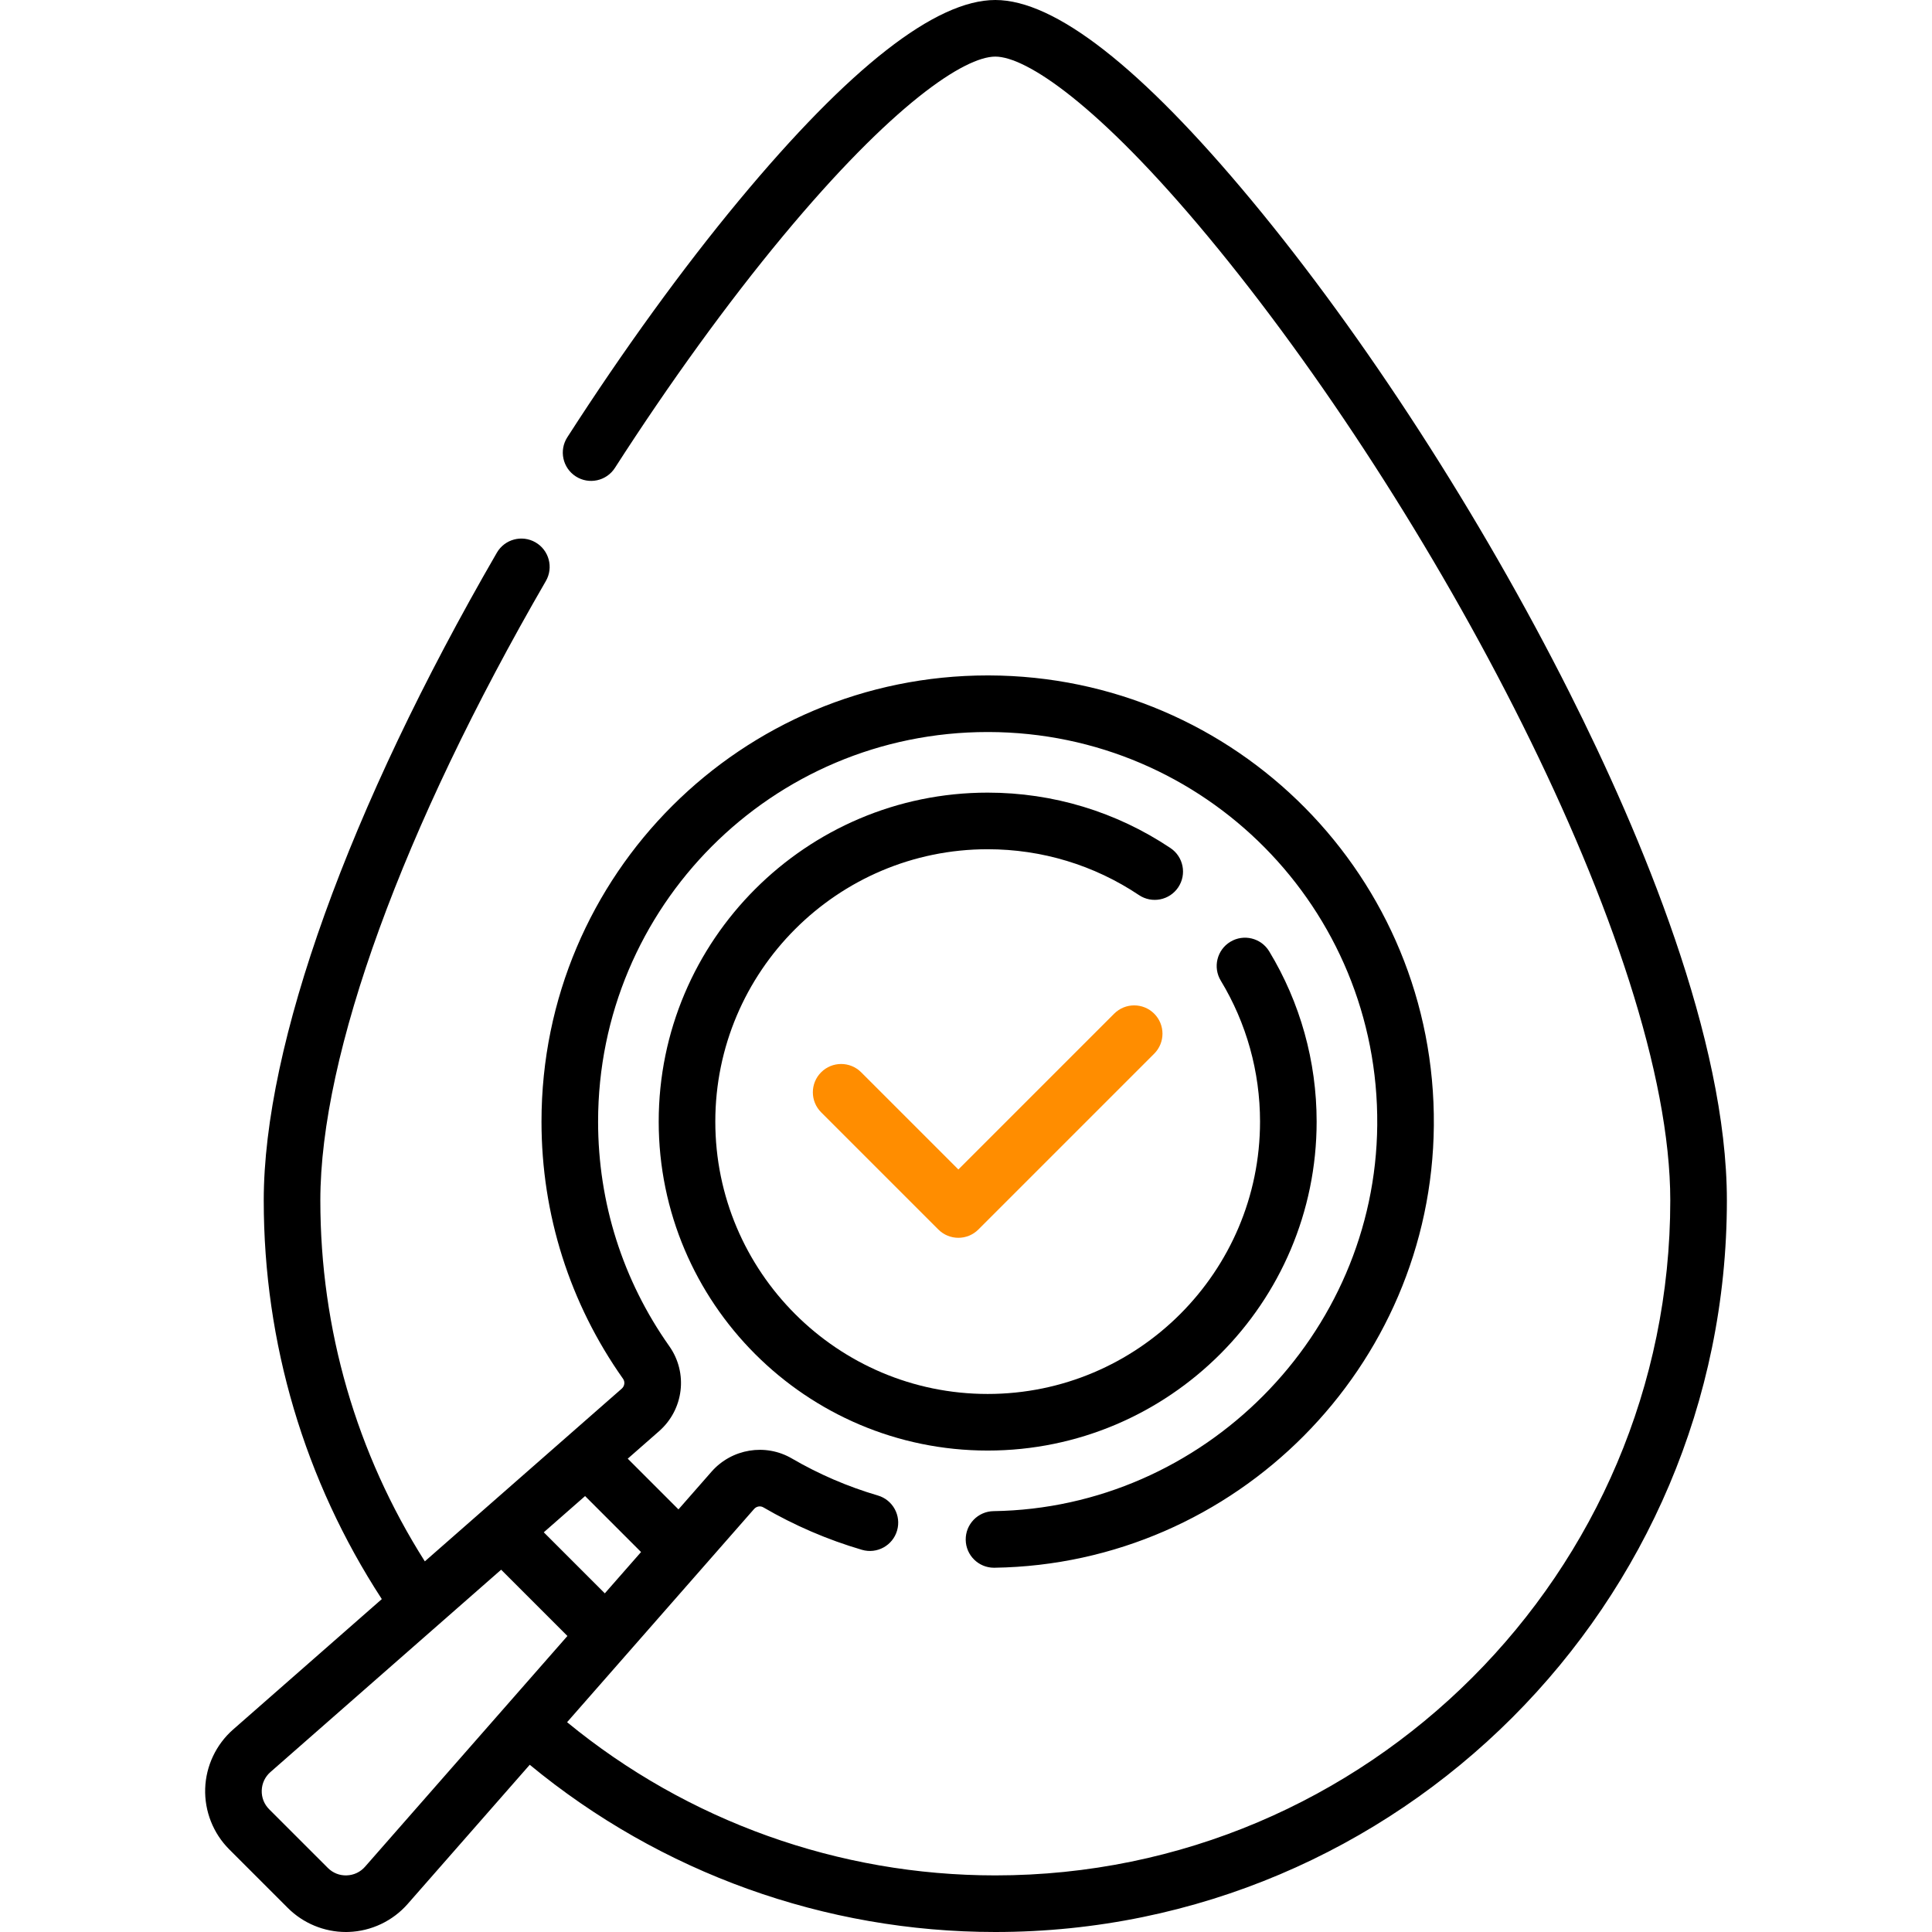 <svg width="512" height="512" viewBox="0 0 512 512" fill="none" xmlns="http://www.w3.org/2000/svg">
<path d="M415.913 183.502C392.394 136.784 361.686 89.248 331.663 53.081C302.425 17.859 279.58 0 263.766 0C247.952 0 225.107 17.859 195.868 53.081C180.926 71.081 165.183 92.799 150.34 115.888C148.1 119.372 149.109 124.013 152.593 126.252C156.076 128.492 160.717 127.484 162.958 123.999C177.478 101.412 192.849 80.202 207.409 62.661C236.581 27.521 255.648 15 263.766 15C271.884 15 290.951 27.521 320.122 62.661C379.045 133.641 442.641 251.495 442.641 318.125C442.641 416.757 362.398 497 263.766 497C222.257 497 182.216 482.627 150.285 456.4L199.834 399.908C200.463 399.189 201.496 399.001 202.289 399.464C210.515 404.259 219.308 408.044 228.423 410.717C232.399 411.882 236.565 409.605 237.73 405.63C238.895 401.654 236.618 397.487 232.643 396.322C224.692 393.991 217.021 390.688 209.842 386.505C202.862 382.436 193.911 383.914 188.557 390.018L179.799 400.004L166.358 386.563L174.656 379.285C181.215 373.533 182.379 363.84 177.362 356.738C165.024 339.275 158.502 318.701 158.501 297.238C158.5 240.376 204.477 193.994 261.743 193.994H261.989C319.302 194.127 365.484 240.805 364.983 298.161C364.497 353.75 318.887 399.644 263.311 400.468C259.169 400.53 255.862 403.937 255.923 408.078C255.984 412.182 259.329 415.467 263.42 415.467C263.458 415.467 263.496 415.467 263.534 415.466C327.485 414.518 379.423 362.266 379.982 298.292C380.556 232.651 327.704 179.148 262.024 178.994H261.743C196.639 178.994 143.501 231.63 143.502 297.238C143.502 321.818 150.975 345.385 165.112 365.393C165.687 366.206 165.538 367.331 164.766 368.007L112.585 413.776C94.444 385.183 84.893 352.277 84.893 318.127C84.893 279.406 106.675 219.579 144.655 153.985C146.73 150.401 145.507 145.812 141.923 143.737C138.337 141.66 133.75 142.884 131.674 146.469C92.412 214.279 69.894 276.845 69.894 318.126C69.894 355.926 80.694 392.324 101.184 423.776L61.775 458.341C57.269 462.293 54.571 467.996 54.375 473.987C54.179 479.979 56.497 485.847 60.737 490.088L76.277 505.627C80.346 509.7 85.922 512 91.668 512C91.902 512 92.137 511.996 92.371 511.988C98.363 511.792 104.066 509.094 108.019 504.588L140.389 467.682C175.061 496.309 218.613 512 263.766 512C370.669 512 457.641 425.028 457.641 318.125C457.641 275.363 434.949 221.314 415.913 183.502ZM155.055 396.474L169.886 411.304L160.283 422.252L144.107 406.076L155.055 396.474ZM96.742 494.697C95.496 496.118 93.769 496.934 91.881 496.996C90.009 497.068 88.216 496.357 86.88 495.019L71.34 479.481C70.004 478.144 69.301 476.368 69.363 474.478C69.425 472.589 70.241 470.864 71.662 469.618L132.806 415.988L150.371 433.552L96.742 494.697Z" fill="black"/>
<path d="M312.245 235.147C314.549 231.706 313.627 227.047 310.185 224.743C295.832 215.135 279.081 210.055 261.743 210.055C213.672 210.055 174.564 249.163 174.564 297.234C174.564 345.305 213.672 384.413 261.743 384.413C309.813 384.413 348.922 345.305 348.922 297.234C348.922 281.287 344.574 265.684 336.349 252.112C334.203 248.57 329.591 247.438 326.048 249.585C322.506 251.731 321.374 256.344 323.521 259.886C330.325 271.115 333.922 284.029 333.922 297.235C333.922 337.035 301.543 369.414 261.743 369.414C221.943 369.414 189.564 337.035 189.564 297.235C189.564 257.435 221.943 225.056 261.743 225.056C276.1 225.056 289.966 229.258 301.841 237.208C305.283 239.512 309.94 238.59 312.245 235.147Z" fill="black"/>
<path d="M295.267 268.634L253.976 309.925L228.217 284.165C225.288 281.237 220.539 281.237 217.611 284.165C214.682 287.095 214.682 291.843 217.611 294.772L248.673 325.834C250.137 327.298 252.057 328.03 253.976 328.03C255.895 328.03 257.815 327.298 259.279 325.834L305.873 279.24C308.802 276.31 308.802 271.562 305.873 268.633C302.945 265.706 298.196 265.706 295.267 268.634Z" fill="#FF8D00"/>
</svg>
